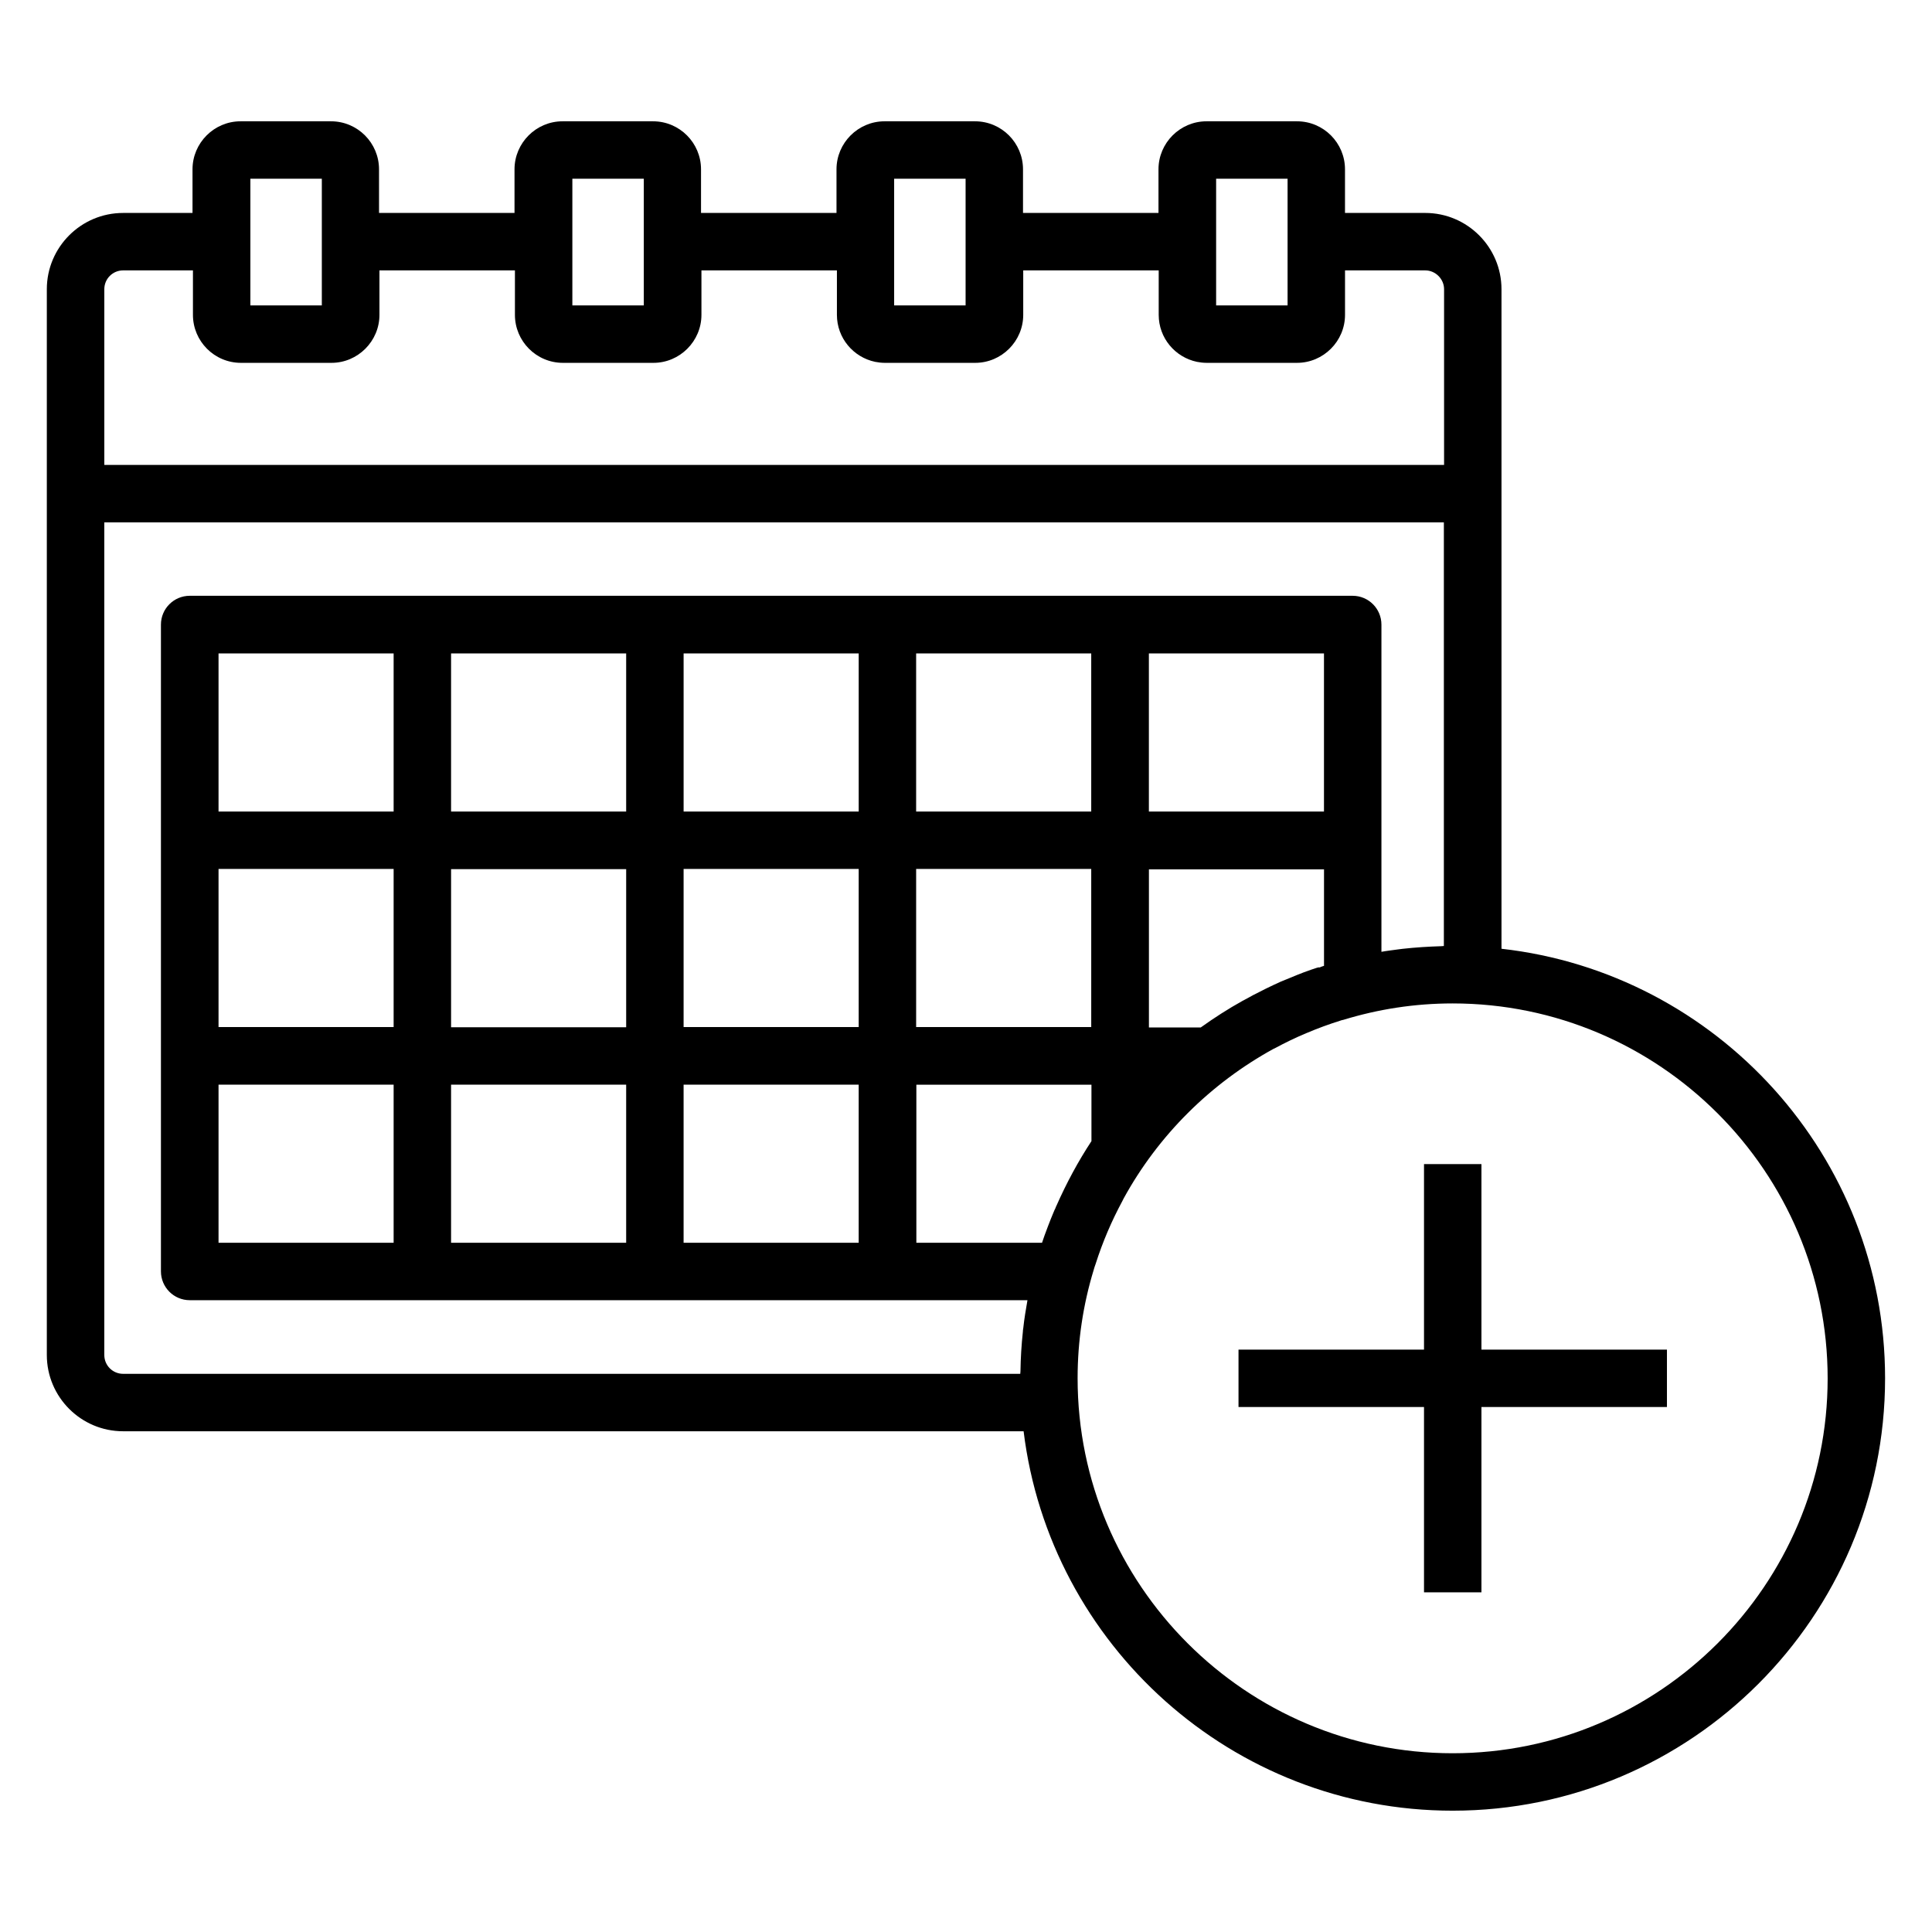 <?xml version="1.0" encoding="UTF-8"?>
<!-- Uploaded to: SVG Repo, www.svgrepo.com, Generator: SVG Repo Mixer Tools -->
<svg fill="#000000" width="800px" height="800px" version="1.1" viewBox="144 144 512 512" xmlns="http://www.w3.org/2000/svg">
 <path d="m541.91 395.44v-174.8c0-11.137-9.07-20.207-20.207-20.207h-21.266v-11.559c0-7-5.676-12.727-12.727-12.727h-23.973c-7 0-12.727 5.727-12.727 12.727v11.562h-35.902v-11.562c0-7-5.676-12.727-12.727-12.727h-23.973c-7 0-12.727 5.727-12.727 12.727v11.562h-35.902v-11.562c0-7-5.676-12.727-12.727-12.727h-23.973c-7 0-12.727 5.727-12.727 12.727v11.562h-35.902l-0.004-11.562c0-7-5.676-12.727-12.727-12.727h-23.973c-7 0-12.727 5.727-12.727 12.727v11.562h-18.402c-11.137 0-20.207 9.07-20.207 20.207v282.45c0 11.137 9.07 20.207 20.207 20.207h238.65c6.949 56.586 55.262 100.55 113.7 100.55 63.215 0 114.6-51.387 114.6-114.6 0-58.82-44.547-107.4-101.66-113.82zm-75.625-204.07h18.934v33.57h-18.934zm-85.328 0h18.934v33.57h-18.934zm-85.277 0h18.934v33.57h-18.934zm-85.328 0h18.934v33.57h-18.934zm-33.73 24.289h18.508v11.773c0 7 5.676 12.727 12.727 12.727h23.973c7 0 12.727-5.727 12.727-12.727v-11.773h35.902v11.773c0 7 5.676 12.727 12.727 12.727h23.973c7 0 12.727-5.727 12.727-12.727v-11.773h35.902v11.773c0 6.152 4.348 11.242 10.129 12.461 0.848 0.16 1.695 0.266 2.547 0.266h23.973c7 0 12.727-5.727 12.727-12.727v-11.773h35.902v11.773c0 6.152 4.348 11.242 10.129 12.461 0.848 0.16 1.695 0.266 2.547 0.266h23.973c7 0 12.727-5.727 12.727-12.727v-11.773h21.266c2.703 0 4.984 2.281 4.984 4.984v46.562h-355.05v-46.562c0-2.758 2.227-4.984 4.984-4.984zm-4.984 287.44v-220.67h355v112.27c-0.266 0-0.477 0.055-0.742 0.055-3.394 0.105-6.789 0.316-10.129 0.688-0.426 0.055-0.848 0.105-1.273 0.16-1.484 0.211-2.969 0.371-4.402 0.637v-86.711c0-4.191-3.394-7.637-7.637-7.637h-308.17c-4.191 0-7.637 3.394-7.637 7.637v171.4c0 4.191 3.394 7.637 7.637 7.637h222c-0.426 2.441-0.848 4.934-1.113 7.426-0.055 0.316-0.105 0.637-0.105 0.953-0.371 3.445-0.582 6.894-0.637 10.449 0 0.266-0.055 0.477-0.055 0.688h-237.75c-2.758 0-4.984-2.227-4.984-4.984zm248.51-29.75h-33.305v-41.895h46.402v14.957c-3.555 5.41-6.629 11.137-9.281 17.129-0.105 0.211-0.211 0.426-0.266 0.637-0.055 0.16-0.16 0.316-0.211 0.426-0.105 0.266-0.211 0.477-0.316 0.742-0.477 1.168-0.953 2.281-1.379 3.445-0.316 0.848-0.637 1.695-0.953 2.547-0.215 0.684-0.48 1.32-0.691 2.012zm72.812-72.867c-0.477 0.16-0.953 0.316-1.434 0.477-0.688 0.266-1.379 0.477-2.066 0.742-1.273 0.477-2.547 1.008-3.816 1.539-0.582 0.211-1.113 0.477-1.695 0.688-0.211 0.105-0.426 0.16-0.637 0.266-0.055 0-0.055 0-0.105 0.055-1.113 0.477-2.176 1.008-3.289 1.539-0.371 0.16-0.742 0.371-1.168 0.582-1.75 0.848-3.445 1.75-5.144 2.703-0.105 0.055-0.211 0.105-0.316 0.16-3.816 2.121-7.531 4.508-11.082 7.055h-13.734v-41.895h46.402v25.562c-0.371 0.105-0.797 0.266-1.168 0.426-0.27-0.059-0.535 0.047-0.746 0.102zm-167.8-26.199h46.402v41.895h-46.402zm-15.219 41.949h-46.402v-41.895h46.402zm76.844-41.949h46.402v41.895h-46.402zm108.08-15.219h-46.402v-41.895h46.402zm-61.68 0h-46.402v-41.895h46.402zm-61.621 0h-46.402v-41.895h46.402zm-61.625 0h-46.402v-41.895h46.402zm-61.625 0h-46.402v-41.895h46.402zm-46.402 15.219h46.402v41.895h-46.402zm0 57.168h46.402v41.895h-46.402zm61.625 0h46.402v41.895h-46.402zm61.621 0h46.402v41.895h-46.402zm203.8 177.18c-54.781 0-99.383-44.602-99.383-99.383 0-9.969 1.484-19.57 4.242-28.637 0.16-0.531 0.316-1.113 0.531-1.645 1.855-5.832 4.242-11.402 7.106-16.707 0.105-0.211 0.211-0.426 0.316-0.637 9.176-16.758 23.07-30.547 39.828-39.723h0.055c2.758-1.484 5.57-2.863 8.484-4.082 0.105-0.055 0.211-0.105 0.266-0.105 2.863-1.219 5.781-2.281 8.805-3.234 0.266-0.105 0.531-0.16 0.797-0.211 9.176-2.812 18.879-4.348 28.957-4.348 54.781 0 99.383 44.602 99.383 99.383-0.004 54.727-44.602 99.328-99.387 99.328zm7.637-106.97h49.16v15.219h-49.16v49.109h-15.219v-49.109h-49.16v-15.219h49.16v-49.16h15.219z"/>
</svg>